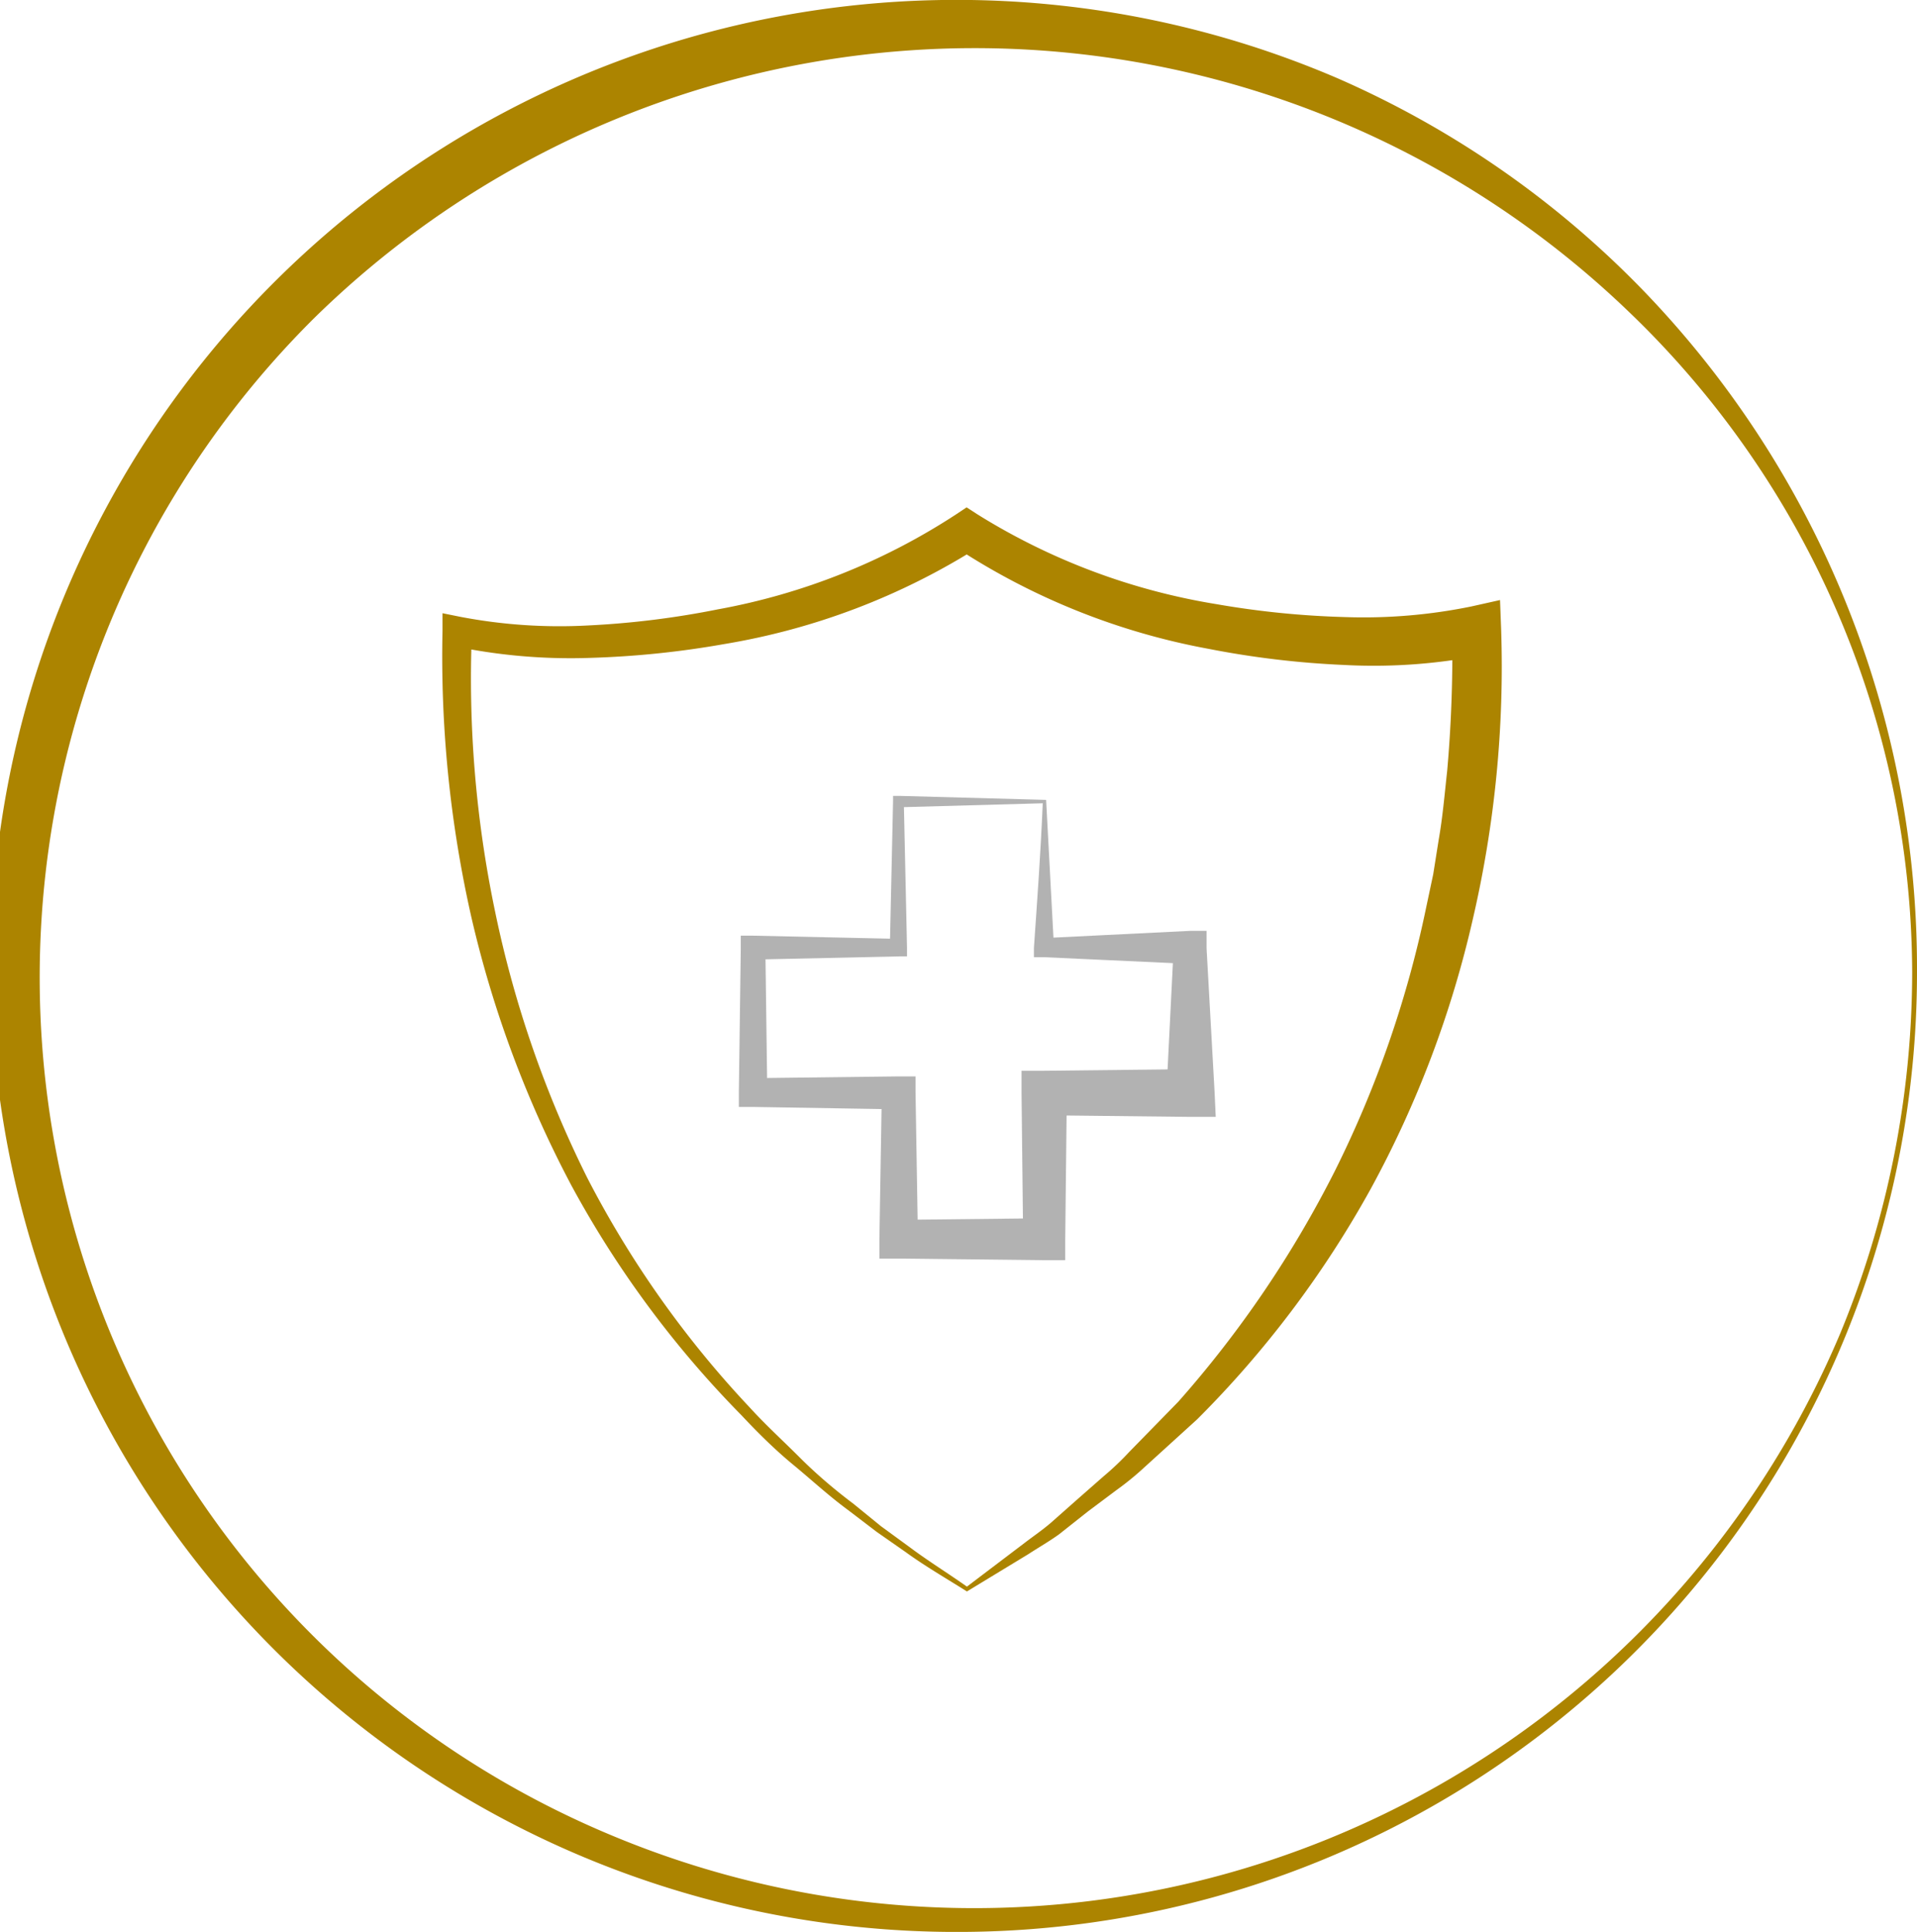 <svg id="Ebene_1" data-name="Ebene 1" xmlns="http://www.w3.org/2000/svg" viewBox="0 0 119.35 120.25"><defs><style>.cls-1{fill:#ac8400;}.cls-2{fill:#b2b2b2;}</style></defs><path class="cls-1" d="M119.35,60.5A59.72,59.72,0,0,1,60.2,120.25a60.13,60.13,0,1,1,23-115.41,59.72,59.72,0,0,1,19.23,13.37A60.75,60.75,0,0,1,119.35,60.5Zm-.3,0a57.2,57.2,0,0,0-17.7-41.15,58.73,58.73,0,0,0-81.82.48A57.84,57.84,0,0,0,38,114.21,58.52,58.52,0,0,0,114.57,83,59,59,0,0,0,119.05,60.5Z"/><path class="cls-2" d="M64.92,50l-9,.25.35-.35.2,9.09v.54H56l-9.1.2.75-.75L47.77,68l-.9-.89L56,67l1,0L57,68l.15,9.1L56,75.93l9-.1-1.3,1.3-.1-9.1V66.65l1.41,0,9.1-.1L72.62,68,73.07,59,74.12,60,65,59.58l-.63,0,0-.57C64.57,56.1,64.79,53.11,64.92,50Zm.21-.21.49,9.2-.6-.6,9.1-.45,1,0,0,1.1L75.62,68l.07,1.52-1.57,0-9.1-.1,1.4-1.4-.1,9.1v1.32l-1.29,0-9-.1H54.75l0-1.19.15-9.1,1,1-9.1-.15H46V68L46.12,59l0-.76h.73l9.1.2-.55.55.2-9.09v-.36H56Z"/><path class="cls-1" d="M60.2,99.06c-1.25-.79-2.62-1.58-3.8-2.44l-1.82-1.27L52.81,94c-1.2-.88-2.29-1.89-3.43-2.83s-2.21-2-3.22-3.08A63.35,63.35,0,0,1,35.57,73.78a68.57,68.57,0,0,1-6.23-16.72,73.49,73.49,0,0,1-1.79-17.81l0-1.08,1.09.22a32.78,32.78,0,0,0,8,.54,54.42,54.42,0,0,0,8.05-1,40.25,40.25,0,0,0,14.83-5.91l.66-.44.68.44a40.33,40.33,0,0,0,14.9,5.59,55.17,55.17,0,0,0,8,.8,33.42,33.42,0,0,0,7.84-.66l1.79-.4.07,1.85a69.43,69.43,0,0,1-1.75,17.95A65.28,65.28,0,0,1,85.34,74a64,64,0,0,1-10.8,14.34l-3.3,3a18,18,0,0,1-1.73,1.41l-1.79,1.34L65.94,95.5c-.61.44-1.29.83-1.92,1.24Zm0-.3,3.51-2.66c.57-.44,1.15-.83,1.7-1.3l1.65-1.46,1.65-1.45a17.42,17.42,0,0,0,1.59-1.51l3.06-3.13a67.66,67.66,0,0,0,9.75-14.37,67.23,67.23,0,0,0,5.67-16.34l.45-2.12.34-2.14c.25-1.42.37-2.86.53-4.3a83.15,83.15,0,0,0,.31-8.65l1.85,1.45a34.65,34.65,0,0,1-8.59.61,56.49,56.49,0,0,1-8.41-1,42.74,42.74,0,0,1-15.73-6.3h1.34a42.69,42.69,0,0,1-15.78,6,57.36,57.36,0,0,1-8.37.86,35.39,35.39,0,0,1-8.45-.73l1.11-.87a70.8,70.8,0,0,0,1.45,17.42,68,68,0,0,0,5.73,16.54A62.85,62.85,0,0,0,46.67,87.6c1,1.1,2.08,2.08,3.12,3.12s2.17,2,3.34,2.88L54.85,95l1.78,1.3C57.82,97.19,59,97.91,60.2,98.76Z"/></svg>
